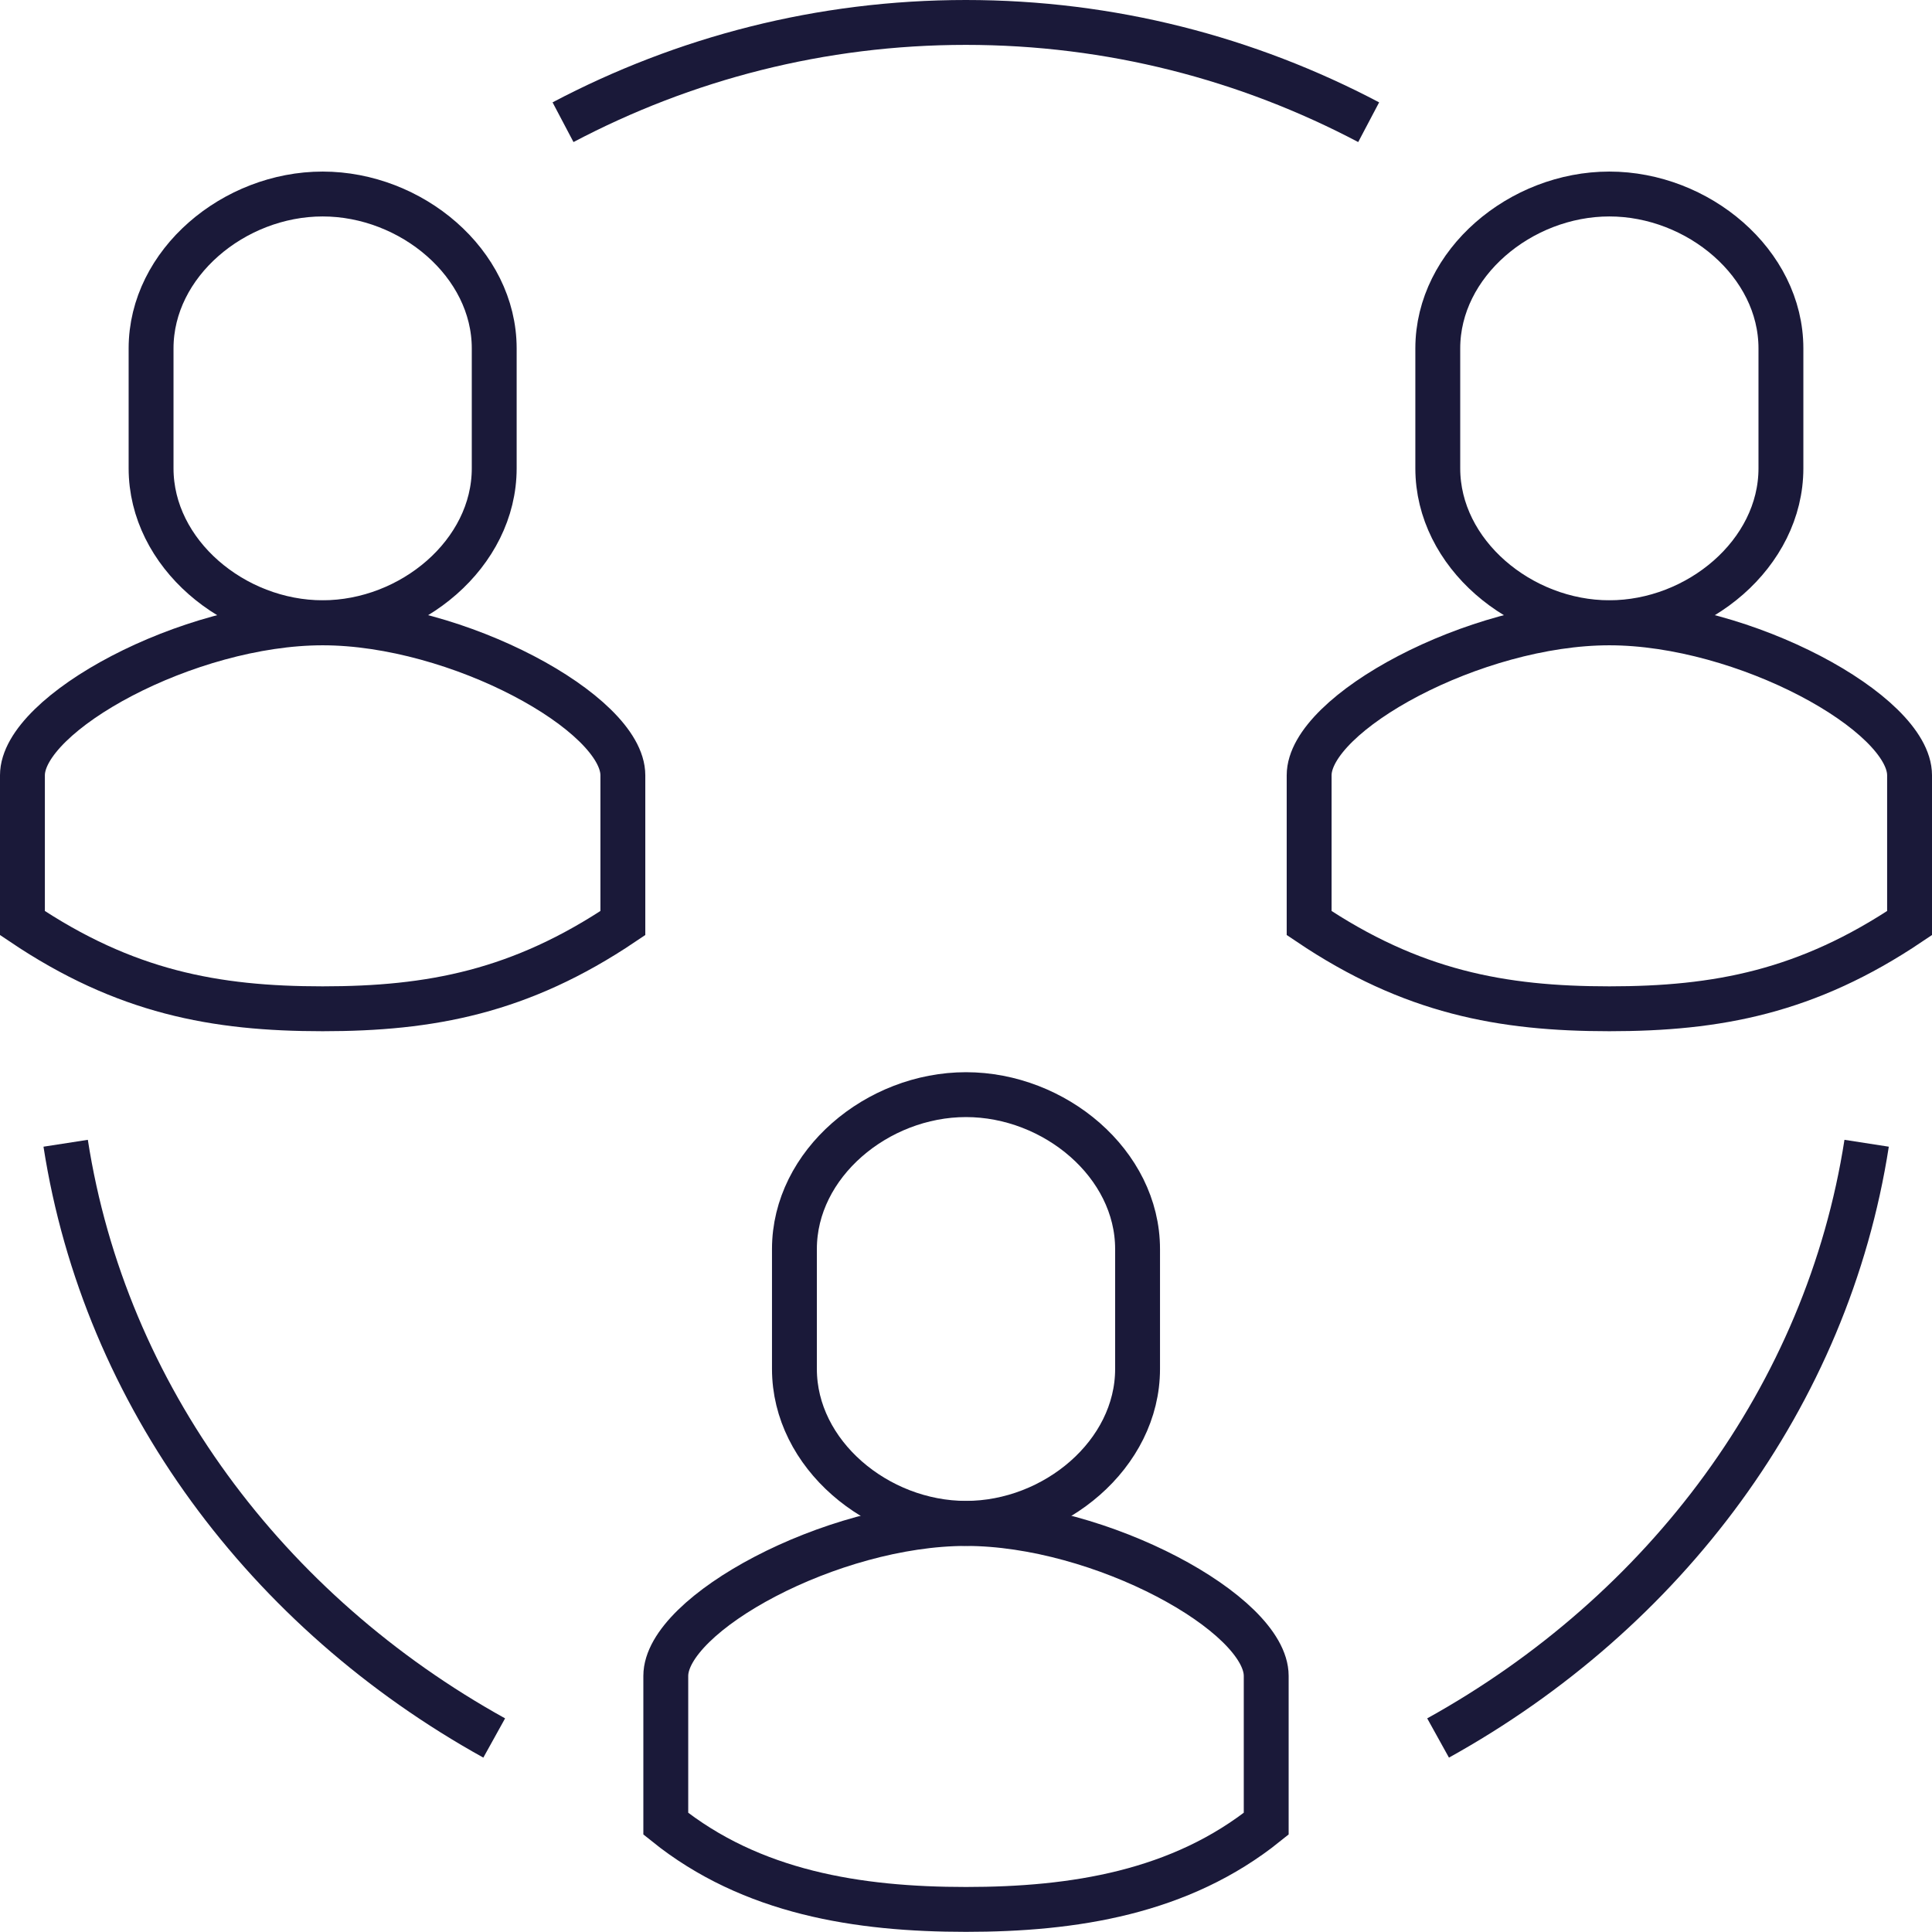 <?xml version="1.0" encoding="UTF-8"?>
<svg xmlns="http://www.w3.org/2000/svg" id="Layer_2" viewBox="0 0 129.16 129.16">
  <defs>
    <style>.cls-1{fill:none;stroke:#1a1939;stroke-miterlimit:10;stroke-width:3px;}</style>
  </defs>
  <g id="Layer_1-2">
    <g>
      <path class="cls-1" d="m96.14,116.19c15.19-8.42,26.03-22.87,28.65-39.76"></path>
      <path class="cls-1" d="m33.04,116.19c-15.19-8.42-26.03-22.87-28.65-39.76"></path>
      <path class="cls-1" d="m91.5,8.17c-8.1-4.27-17.24-6.67-26.93-6.67s-18.83,2.4-26.93,6.67"></path>
      <path class="cls-1" d="m107.59,41.64c-9.03,0-20.07,6.05-20.07,10.19v9.88c6.85,4.61,12.87,5.73,20.07,5.73s13.22-1.12,20.07-5.73v-9.88c0-4.14-11.04-10.19-20.07-10.19Z"></path>
      <path class="cls-1" d="m107.59,12.97c-5.93,0-11.47,4.62-11.47,10.32v8.02c0,5.7,5.54,10.32,11.47,10.32s11.47-4.62,11.47-10.32v-8.02c0-5.7-5.54-10.32-11.47-10.32Z"></path>
      <path class="cls-1" d="m64.58,101.85c-9.03,0-20.07,6.05-20.07,10.19v9.88c5.73,4.61,12.87,5.73,20.07,5.73s14.34-1.12,20.07-5.73v-9.88c0-4.14-11.04-10.19-20.07-10.19Z"></path>
      <path class="cls-1" d="m64.58,73.18c-5.93,0-11.47,4.62-11.47,10.32v8.02c0,5.7,5.54,10.32,11.47,10.32s11.47-4.62,11.47-10.32v-8.02c0-5.7-5.54-10.32-11.47-10.32Z"></path>
      <path class="cls-1" d="m21.57,41.64c-9.03,0-20.07,6.05-20.07,10.19v9.88c6.85,4.61,12.87,5.73,20.07,5.73s13.22-1.12,20.07-5.73v-9.88c0-4.14-11.04-10.19-20.07-10.19Z"></path>
      <path class="cls-1" d="m21.57,12.97c-5.93,0-11.47,4.62-11.47,10.32v8.02c0,5.7,5.54,10.32,11.47,10.32s11.47-4.62,11.47-10.32v-8.02c0-5.7-5.54-10.32-11.47-10.32Z"></path>
    </g>
  </g>
</svg>
